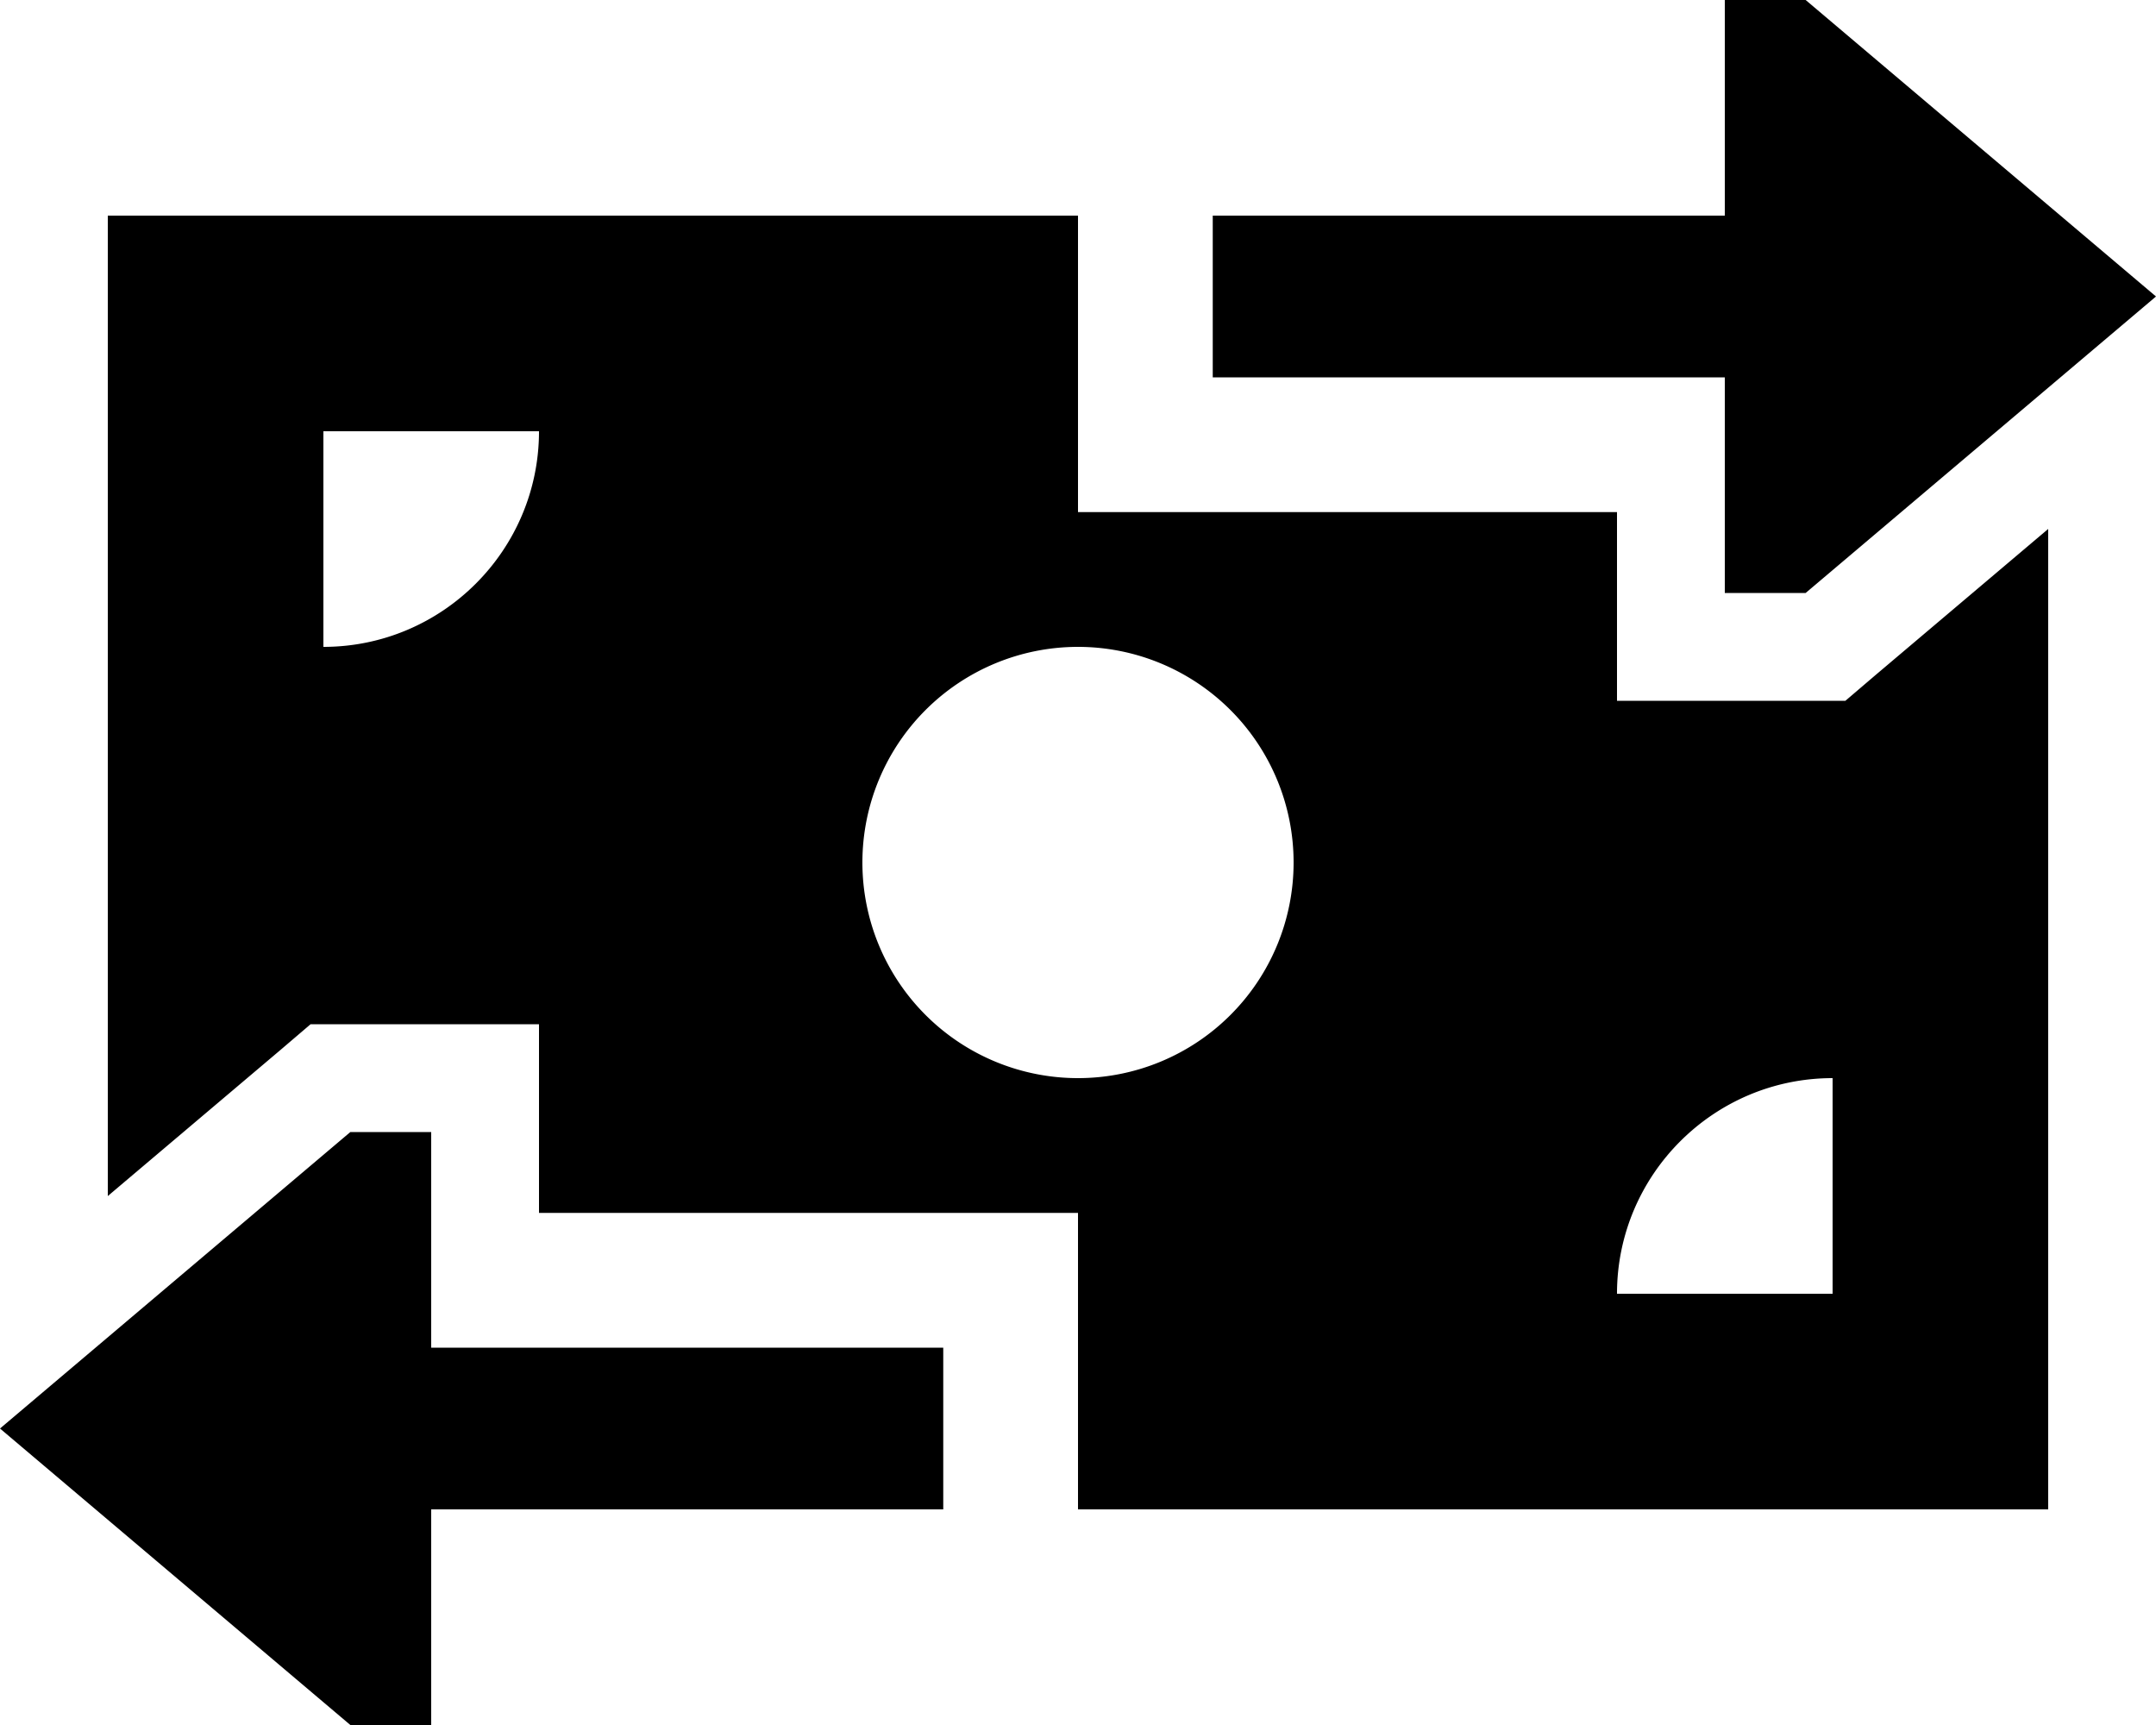 <svg xmlns="http://www.w3.org/2000/svg" viewBox="0 0 640 512"><!--! Font Awesome Pro 6.3.0 by @fontawesome - https://fontawesome.com License - https://fontawesome.com/license (Commercial License) Copyright 2023 Fonticons, Inc. --><path d="M512 112v64h24L640 88 536 0H512V64L384 64l-24 0 0 48 24 0 128 0zM256 400l-128 0 0-64H104L0 424l104 88h24l0-64 128 0 24 0 0-48-24 0zm64-248l0-88H32V355l51.3-43.4 8.9-7.6H104h24 32v32 24l96 0 64 0 0 88H608V157l-51.3 43.4-8.9 7.6H536 512 480V176 152l-96 0-64 0zM96 192V128h64c0 35.3-28.7 64-64 64zM480 384c0-35.3 28.7-64 64-64v64H480zM320 192a64 64 0 1 1 0 128 64 64 0 1 1 0-128z"/></svg>
